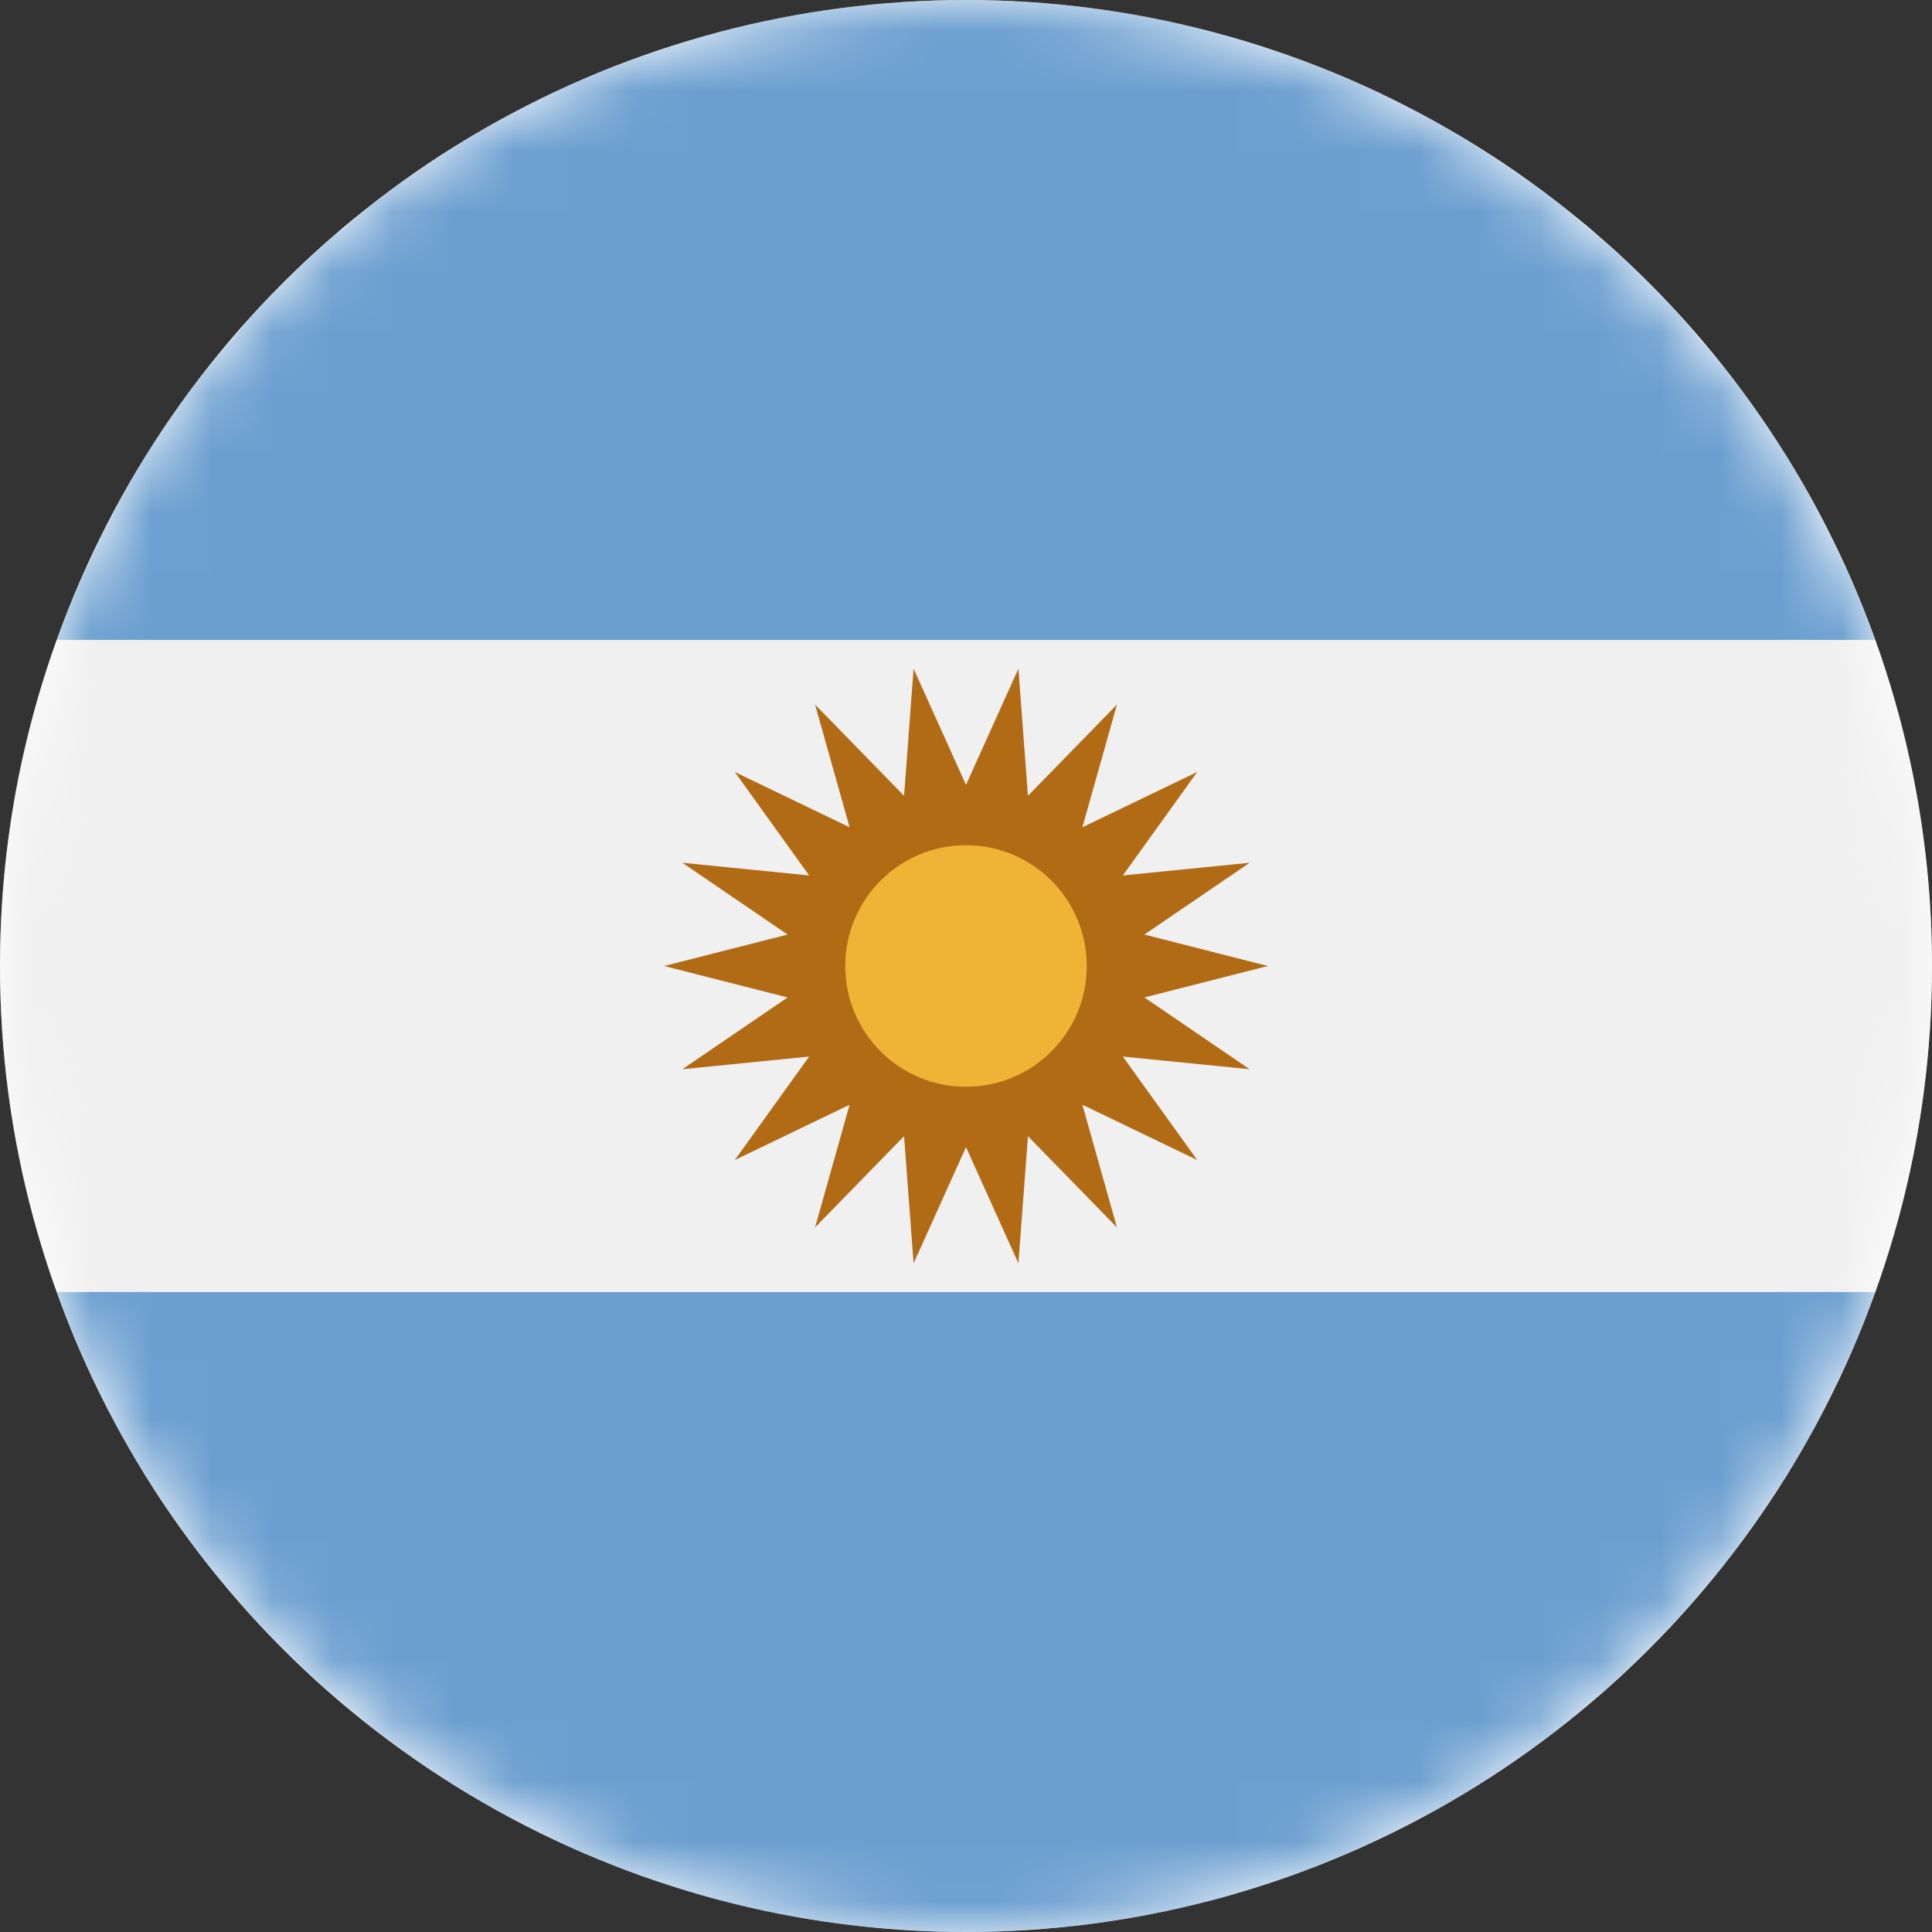 <?xml version="1.0" encoding="UTF-8"?>
<svg width="32px" height="32px" viewBox="0 0 32 32" version="1.1" xmlns="http://www.w3.org/2000/svg" xmlns:xlink="http://www.w3.org/1999/xlink">
    <rect x="0" y="0" width="32" height="32" fill="#333333" stroke="none"/>
    <title>argentina</title>
    <defs>
        <circle id="path-1" cx="16" cy="16" r="16"></circle>
    </defs>
    <g id="Design" stroke="none" stroke-width="1" fill="none" fill-rule="evenodd">
        <g id="Navigation--Support" transform="translate(-458, -869)">
            <g id="Argentina" transform="translate(458, 869)">
                <mask id="mask-2" fill="white">
                    <use xlink:href="#path-1"></use>
                </mask>
                <use id="Oval" fill="#FFFFFF" xlink:href="#path-1"></use>
                <path d="M32,16 C32,17.9 31.67,19.72 31.06,21.4 L0.94,21.4 C0.33,19.72 0,17.9 0,16 C0,14.1 0.33,12.28 0.94,10.6 L31.06,10.6 C31.67,12.28 32,14.1 32,16" id="Fill-1" fill="#F0F0F0" mask="url(#mask-2)"></path>
                <polygon id="Fill-3" fill="#B26B15" mask="url(#mask-2)" points="16 19 15.132 20.924 14.974 18.819 13.5 20.33 14.072 18.298 12.17 19.214 13.402 17.5 11.302 17.71 13.045 16.521 11 16 13.045 15.479 11.302 14.29 13.402 14.5 12.17 12.786 14.072 13.702 13.5 11.67 14.974 13.181 15.132 11.076 16 13 16.868 11.076 17.026 13.181 18.5 11.67 17.928 13.702 19.83 12.786 18.598 14.5 20.698 14.29 18.955 15.479 21 16 18.955 16.521 20.698 17.71 18.598 17.5 19.83 19.214 17.928 18.298 18.5 20.33 17.026 18.819 16.868 20.924"></polygon>
                <path d="M16,13.5 C17.381,13.5 18.5,14.619 18.5,16 C18.5,17.381 17.381,18.5 16,18.5 C14.619,18.5 13.5,17.381 13.5,16 C13.5,14.619 14.619,13.5 16,13.5" id="Fill-5" fill="#EFB436" mask="url(#mask-2)"></path>
                <path d="M16,13.5 C17.381,13.5 18.5,14.619 18.5,16 C18.5,17.381 17.381,18.5 16,18.5 C14.619,18.5 13.5,17.381 13.5,16 C13.5,14.619 14.619,13.5 16,13.5 Z" id="Stroke-7" stroke="#B26B15" mask="url(#mask-2)"></path>
                <path d="M31.06,10.6 L0.94,10.6 C1.05,10.29 1.17,9.99 1.3,9.69 C1.41,9.43 1.54,9.17 1.66,8.91 C1.72,8.78 1.79,8.66 1.86,8.53 C1.98,8.29 2.11,8.07 2.24,7.84 C2.4,7.56 2.58,7.28 2.77,7.01 C2.92,6.78 3.08,6.56 3.25,6.34 C3.28,6.3 3.3,6.27 3.33,6.24 C3.52,5.98 3.73,5.74 3.94,5.5 C4.35,5.01 4.81,4.55 5.29,4.12 C5.42,4 5.55,3.88 5.69,3.78 C5.86,3.63 6.03,3.48 6.22,3.34 C6.42,3.18 6.63,3.03 6.84,2.89 C7.08,2.72 7.33,2.56 7.58,2.4 C7.85,2.23 8.12,2.07 8.4,1.92 C8.68,1.77 8.97,1.62 9.26,1.49 C9.28,1.48 9.3,1.47 9.32,1.46 C9.6,1.33 9.87,1.22 10.15,1.11 C10.76,0.87 11.38,0.67 12.02,0.5 C12.38,0.41 12.74,0.33 13.11,0.26 C13.4,0.21 13.68,0.16 13.97,0.13 C14.27,0.09 14.58,0.06 14.89,0.04 C14.95,0.03 15.01,0.03 15.07,0.03 C15.38,0.01 15.69,0 16,0 C16.31,0 16.62,0.01 16.93,0.03 C16.99,0.03 17.05,0.03 17.11,0.04 C17.42,0.06 17.73,0.09 18.03,0.13 C18.32,0.16 18.6,0.21 18.89,0.26 C19.26,0.33 19.62,0.41 19.98,0.5 C20.62,0.67 21.24,0.87 21.85,1.11 C22.13,1.22 22.4,1.33 22.68,1.46 C22.7,1.47 22.72,1.48 22.74,1.49 C23.03,1.62 23.32,1.77 23.6,1.92 C23.88,2.07 24.15,2.23 24.42,2.4 C24.67,2.56 24.92,2.72 25.16,2.89 C25.37,3.03 25.58,3.18 25.78,3.34 C25.97,3.48 26.14,3.63 26.31,3.78 C26.45,3.88 26.58,4 26.71,4.12 C27.19,4.55 27.65,5.01 28.06,5.5 C28.27,5.74 28.48,5.98 28.67,6.24 C28.7,6.27 28.72,6.3 28.75,6.34 C28.92,6.56 29.08,6.78 29.23,7.01 C29.42,7.28 29.6,7.56 29.76,7.84 C29.89,8.07 30.02,8.29 30.14,8.53 C30.21,8.66 30.28,8.78 30.34,8.91 C30.46,9.17 30.59,9.43 30.7,9.69 C30.83,9.99 30.95,10.29 31.06,10.6" id="Fill-10" fill="#6C9FD0" mask="url(#mask-2)"></path>
                <path d="M31.06,21.4 C30.85,21.98 30.61,22.54 30.34,23.089 C30.17,23.45 29.98,23.799 29.77,24.139 C29.77,24.15 29.76,24.16 29.76,24.17 C29.7,24.259 29.64,24.36 29.58,24.45 C29.54,24.53 29.49,24.599 29.44,24.67 C28.68,25.86 27.75,26.95 26.7,27.889 C26.4,28.16 26.1,28.41 25.78,28.66 C25.64,28.769 25.49,28.879 25.34,28.99 C25.09,29.17 24.84,29.339 24.57,29.509 C24.35,29.65 24.12,29.79 23.89,29.92 C23.85,29.95 23.81,29.969 23.77,29.99 C23.53,30.12 23.27,30.25 23.02,30.379 C23,30.389 22.98,30.4 22.95,30.41 C22.66,30.549 22.37,30.679 22.08,30.799 C21.77,30.929 21.45,31.049 21.13,31.16 C20.82,31.259 20.5,31.36 20.19,31.45 C20.05,31.48 19.92,31.519 19.78,31.549 C19.57,31.599 19.36,31.65 19.14,31.69 C18.8,31.759 18.46,31.809 18.12,31.86 C17.77,31.91 17.42,31.94 17.07,31.96 C16.71,31.99 16.36,32 16,32 C15.64,32 15.29,31.99 14.93,31.96 C14.58,31.94 14.23,31.91 13.88,31.86 C13.54,31.809 13.2,31.759 12.86,31.69 C12.64,31.65 12.43,31.599 12.22,31.549 C12.08,31.519 11.95,31.48 11.81,31.45 C11.5,31.36 11.18,31.259 10.87,31.16 C10.55,31.049 10.23,30.929 9.92,30.799 C9.63,30.679 9.34,30.549 9.05,30.41 C9.02,30.4 9,30.389 8.98,30.379 C8.73,30.25 8.47,30.12 8.23,29.99 C8.19,29.969 8.15,29.95 8.11,29.92 C7.88,29.79 7.65,29.65 7.43,29.509 C7.16,29.339 6.91,29.17 6.66,28.99 C6.51,28.879 6.36,28.769 6.22,28.66 C5.9,28.41 5.6,28.16 5.3,27.889 C4.25,26.95 3.32,25.86 2.56,24.67 C2.51,24.599 2.46,24.53 2.42,24.45 C2.36,24.36 2.3,24.259 2.24,24.17 C2.24,24.16 2.23,24.15 2.23,24.139 C2.02,23.799 1.83,23.45 1.66,23.089 C1.39,22.54 1.15,21.98 0.94,21.4 L31.06,21.4 Z" id="Fill-12" fill="#6C9FD0" mask="url(#mask-2)"></path>
            </g>
        </g>
    </g>
</svg>